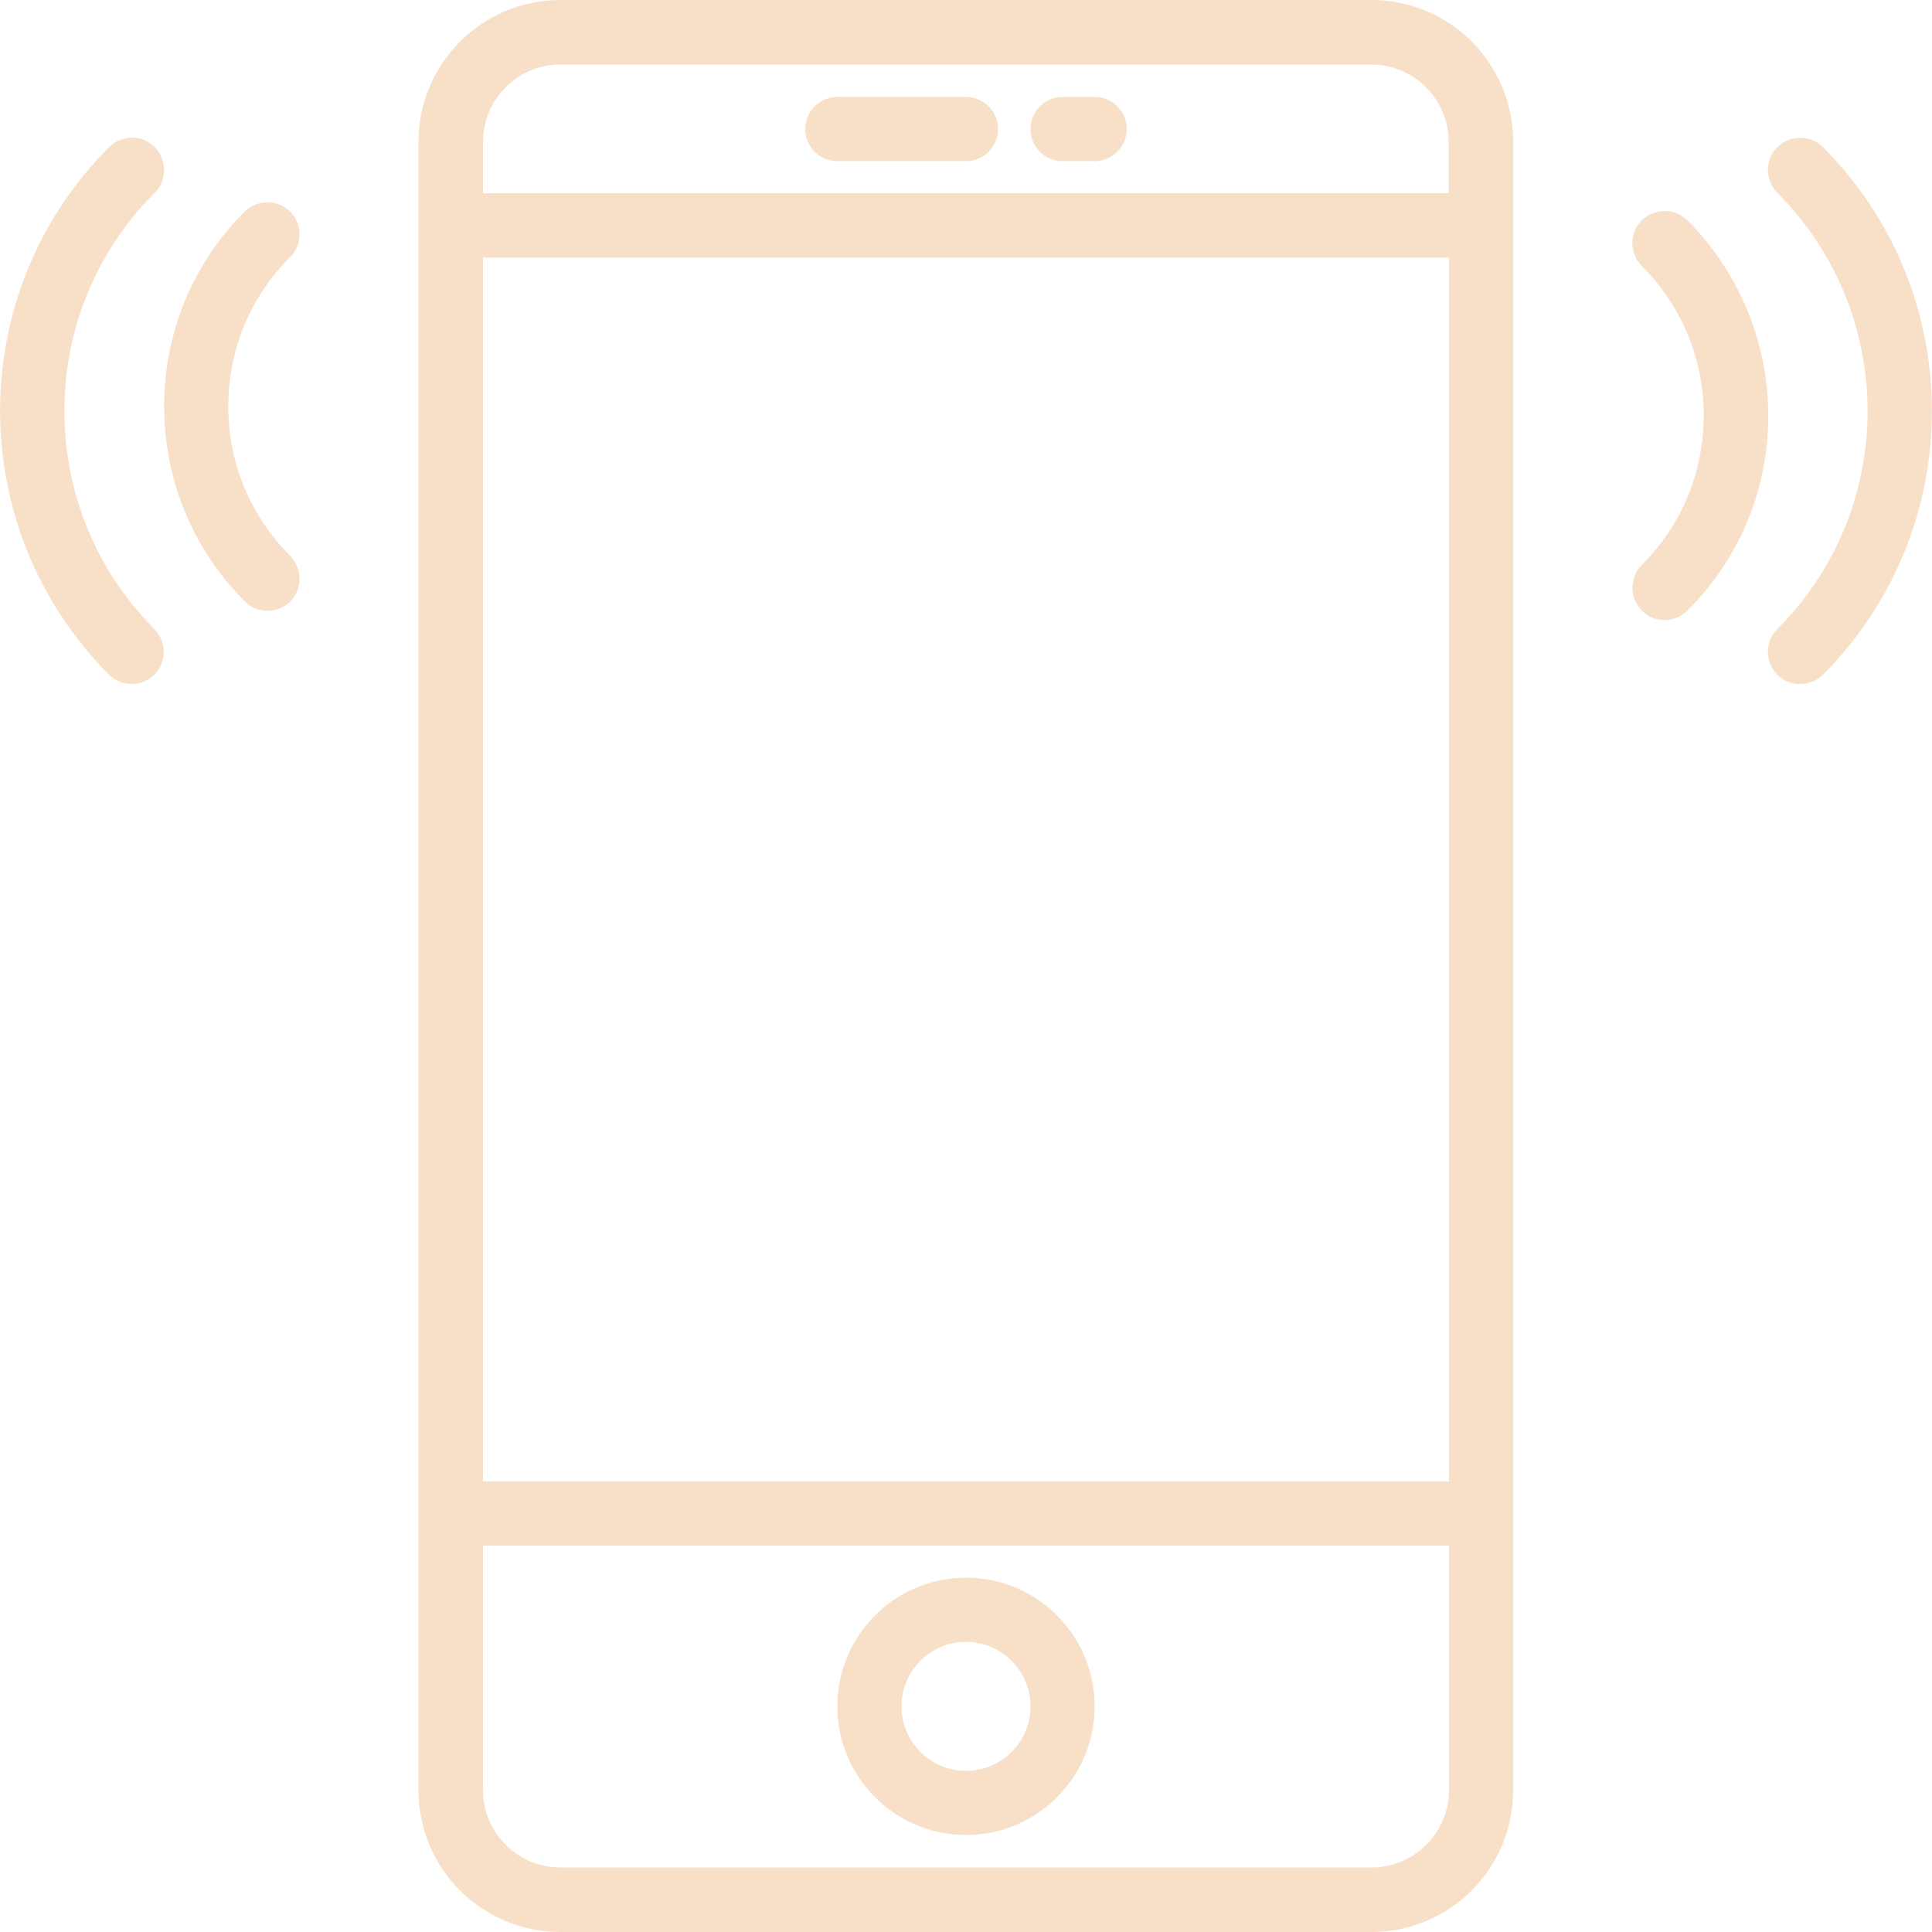 <?xml version="1.0" encoding="utf-8"?>
<!-- Generator: Adobe Illustrator 18.1.1, SVG Export Plug-In . SVG Version: 6.00 Build 0)  -->
<svg version="1.1" id="Layer_1" xmlns="http://www.w3.org/2000/svg" xmlns:xlink="http://www.w3.org/1999/xlink" x="0px" y="0px"
	 viewBox="-49 141 512 512" enable-background="new -49 141 512 512" xml:space="preserve">
<g>
	<path fill="#F7E0C7" d="M314.5,141h-215c-20.7,0-37.6,16.8-37.6,37.6v436.8c0,20.8,16.8,37.6,37.6,37.6h214.9
		c20.8,0,37.6-16.8,37.6-37.6V178.6C352,157.8,335.2,141,314.5,141z M79,209.3h256v324.3H79V209.3z M99.5,158.1h214.9
		c11.3,0,20.5,9.2,20.5,20.5v13.6H79v-13.6C79,167.3,88.2,158.1,99.5,158.1z M314.5,635.9h-215c-11.3,0-20.5-9.2-20.5-20.5v-64.8
		h256v64.8C335,626.7,325.8,635.9,314.5,635.9z"/>
	<path fill="#F7E0C7" d="M207,559.1c-18.8,0-34.1,15.3-34.1,34.1c0,18.8,15.3,34.1,34.1,34.1s34.1-15.3,34.1-34.1
		C241.1,574.4,225.8,559.1,207,559.1z M207,610.3c-9.4,0-17.1-7.7-17.1-17.1c0-9.4,7.7-17.1,17.1-17.1s17.1,7.7,17.1,17.1
		C224.1,602.7,216.4,610.3,207,610.3z M172.9,183.7H207c4.7,0,8.5-3.8,8.5-8.5s-3.8-8.5-8.5-8.5h-34.1c-4.7,0-8.5,3.8-8.5,8.5
		S168.2,183.7,172.9,183.7z M232.6,183.7h8.5c4.7,0,8.5-3.8,8.5-8.5s-3.8-8.5-8.5-8.5h-8.5c-4.7,0-8.5,3.8-8.5,8.5
		S227.9,183.7,232.6,183.7z M434.1,180c-3.3-3.3-8.7-3.3-12.1,0c-3.3,3.3-3.3,8.7,0,12.1c31.9,31.9,31.9,83.8,0,115.6
		c-3.3,3.3-3.3,8.7,0,12.1c3.3,3.3,8.7,3.3,12.1,0l0,0C472.6,281.2,472.6,218.5,434.1,180z"/>
	<path fill="#F7E0C7" d="M398.2,199.4c-3.3-3.3-8.7-3.3-12.1,0s-3.3,8.7,0,12.1l0,0c10.6,10.6,16.4,24.6,16.4,39.6
		c0,15-5.8,29-16.4,39.6c-3.3,3.3-3.3,8.7,0,12.1s8.7,3.3,12.1,0l0,0c13.8-13.8,21.4-32.1,21.4-51.6S411.9,213.2,398.2,199.4z
		 M-8,192.1c3.3-3.3,3.3-8.7,0-12.1s-8.7-3.3-12.1,0l0,0c-38.5,38.5-38.5,101.2,0,139.8c3.3,3.3,8.7,3.3,12,0c0,0,0,0,0,0
		c3.3-3.3,3.3-8.7,0-12.1c0,0,0,0,0,0C-39.9,275.8-39.9,223.9-8,192.1z"/>
	<path fill="#F7E0C7" d="M27.9,197.1c-3.3-3.3-8.7-3.3-12.1,0c0,0,0,0,0,0C2.1,210.8-5.5,229.2-5.5,248.7s7.6,37.9,21.4,51.7
		c3.3,3.3,8.7,3.3,12,0c0,0,0,0,0,0c3.3-3.3,3.3-8.7,0-12.1c0,0,0,0,0,0c-10.6-10.6-16.4-24.6-16.4-39.6c0-15,5.8-29,16.4-39.6
		C31.2,205.8,31.2,200.4,27.9,197.1z"/>
</g>
</svg>
